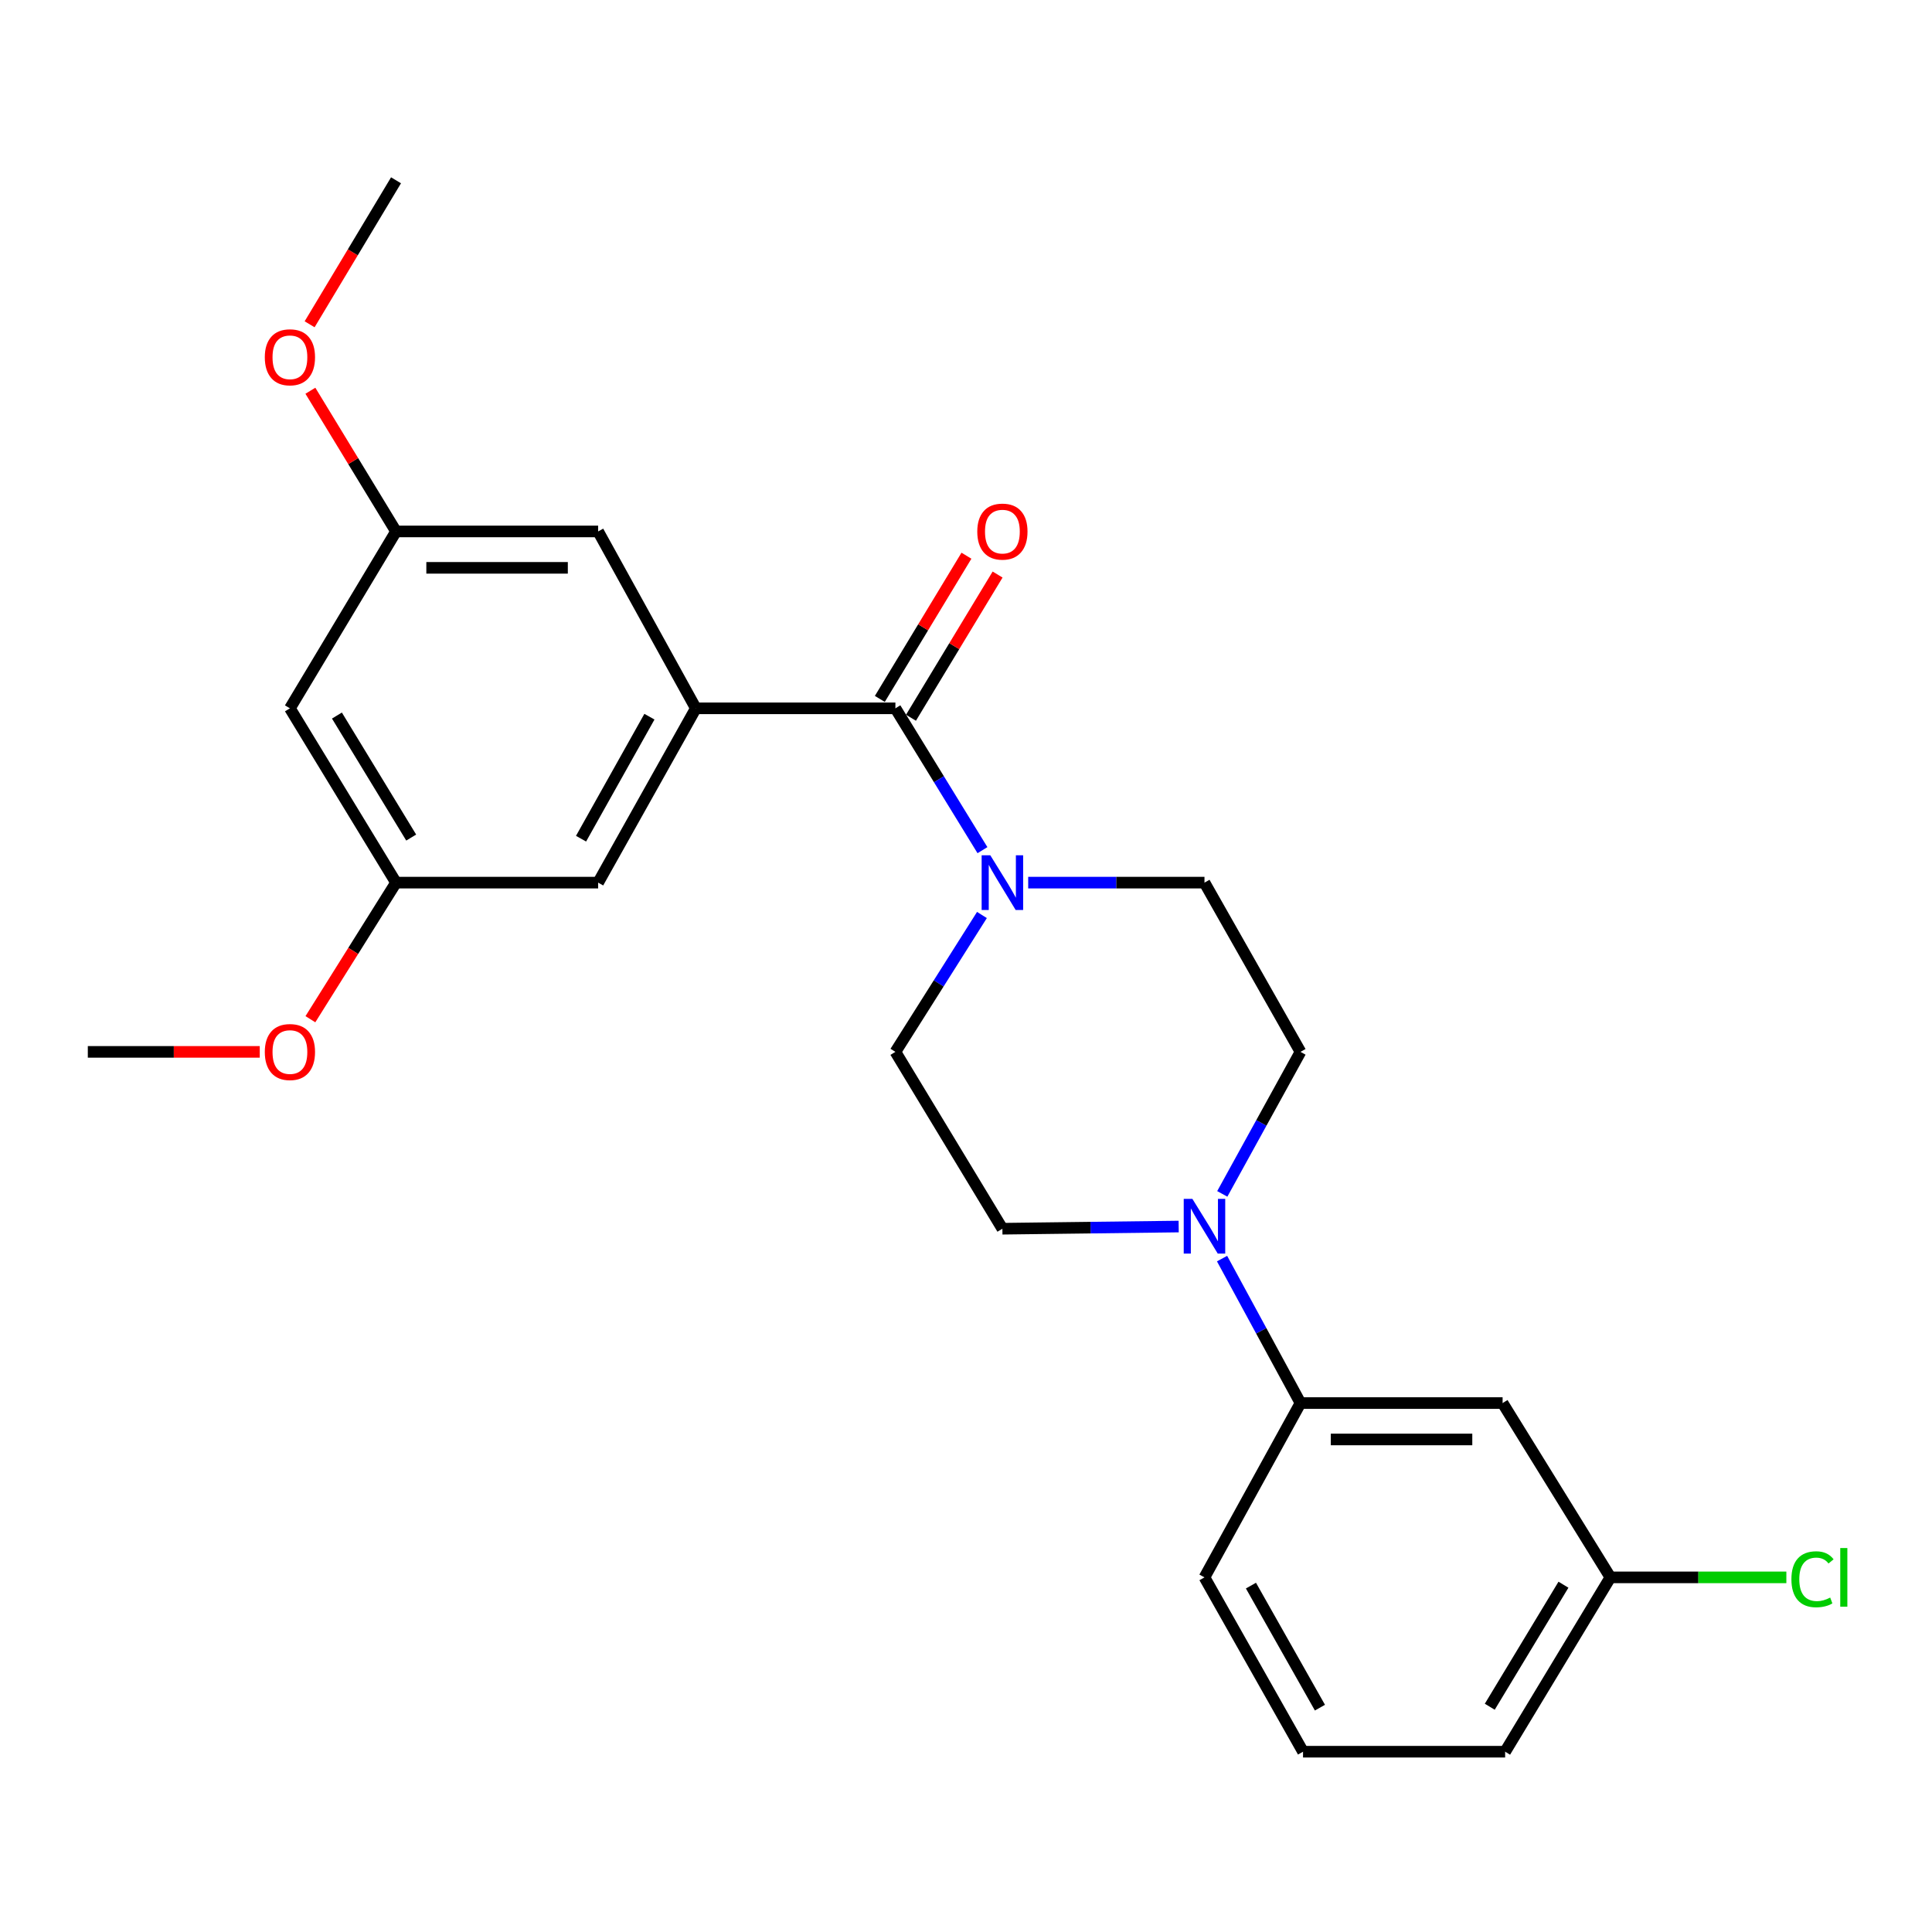 <?xml version='1.0' encoding='iso-8859-1'?>
<svg version='1.1' baseProfile='full'
              xmlns='http://www.w3.org/2000/svg'
                      xmlns:rdkit='http://www.rdkit.org/xml'
                      xmlns:xlink='http://www.w3.org/1999/xlink'
                  xml:space='preserve'
width='1000px' height='1000px' viewBox='0 0 1000 1000'>
<!-- END OF HEADER -->
<rect style='opacity:1.0;fill:#FFFFFF;stroke:none' width='1000' height='1000' x='0' y='0'> </rect>
<path class='bond-0' d='M 463.46,366.63 L 360.16,366.63' style='fill:none;fill-rule:evenodd;stroke:#000000;stroke-width:6px;stroke-linecap:butt;stroke-linejoin:miter;stroke-opacity:1' />
<path class='bond-1' d='M 463.46,366.63 L 485.991,403.336' style='fill:none;fill-rule:evenodd;stroke:#000000;stroke-width:6px;stroke-linecap:butt;stroke-linejoin:miter;stroke-opacity:1' />
<path class='bond-1' d='M 485.991,403.336 L 508.521,440.042' style='fill:none;fill-rule:evenodd;stroke:#0000FF;stroke-width:6px;stroke-linecap:butt;stroke-linejoin:miter;stroke-opacity:1' />
<path class='bond-11' d='M 471.52,371.505 L 493.936,334.444' style='fill:none;fill-rule:evenodd;stroke:#000000;stroke-width:6px;stroke-linecap:butt;stroke-linejoin:miter;stroke-opacity:1' />
<path class='bond-11' d='M 493.936,334.444 L 516.351,297.383' style='fill:none;fill-rule:evenodd;stroke:#FF0000;stroke-width:6px;stroke-linecap:butt;stroke-linejoin:miter;stroke-opacity:1' />
<path class='bond-11' d='M 455.4,361.756 L 477.816,324.694' style='fill:none;fill-rule:evenodd;stroke:#000000;stroke-width:6px;stroke-linecap:butt;stroke-linejoin:miter;stroke-opacity:1' />
<path class='bond-11' d='M 477.816,324.694 L 500.232,287.633' style='fill:none;fill-rule:evenodd;stroke:#FF0000;stroke-width:6px;stroke-linecap:butt;stroke-linejoin:miter;stroke-opacity:1' />
<path class='bond-5' d='M 360.16,366.63 L 309.598,456.848' style='fill:none;fill-rule:evenodd;stroke:#000000;stroke-width:6px;stroke-linecap:butt;stroke-linejoin:miter;stroke-opacity:1' />
<path class='bond-5' d='M 336.142,370.953 L 300.748,434.105' style='fill:none;fill-rule:evenodd;stroke:#000000;stroke-width:6px;stroke-linecap:butt;stroke-linejoin:miter;stroke-opacity:1' />
<path class='bond-6' d='M 360.16,366.63 L 309.598,275.073' style='fill:none;fill-rule:evenodd;stroke:#000000;stroke-width:6px;stroke-linecap:butt;stroke-linejoin:miter;stroke-opacity:1' />
<path class='bond-7' d='M 532.192,456.848 L 577.813,456.848' style='fill:none;fill-rule:evenodd;stroke:#0000FF;stroke-width:6px;stroke-linecap:butt;stroke-linejoin:miter;stroke-opacity:1' />
<path class='bond-7' d='M 577.813,456.848 L 623.435,456.848' style='fill:none;fill-rule:evenodd;stroke:#000000;stroke-width:6px;stroke-linecap:butt;stroke-linejoin:miter;stroke-opacity:1' />
<path class='bond-8' d='M 508.248,473.599 L 485.854,509.024' style='fill:none;fill-rule:evenodd;stroke:#0000FF;stroke-width:6px;stroke-linecap:butt;stroke-linejoin:miter;stroke-opacity:1' />
<path class='bond-8' d='M 485.854,509.024 L 463.46,544.45' style='fill:none;fill-rule:evenodd;stroke:#000000;stroke-width:6px;stroke-linecap:butt;stroke-linejoin:miter;stroke-opacity:1' />
<path class='bond-2' d='M 610.08,634.854 L 564.458,635.42' style='fill:none;fill-rule:evenodd;stroke:#0000FF;stroke-width:6px;stroke-linecap:butt;stroke-linejoin:miter;stroke-opacity:1' />
<path class='bond-2' d='M 564.458,635.42 L 518.837,635.986' style='fill:none;fill-rule:evenodd;stroke:#000000;stroke-width:6px;stroke-linecap:butt;stroke-linejoin:miter;stroke-opacity:1' />
<path class='bond-3' d='M 632.536,651.452 L 652.832,688.839' style='fill:none;fill-rule:evenodd;stroke:#0000FF;stroke-width:6px;stroke-linecap:butt;stroke-linejoin:miter;stroke-opacity:1' />
<path class='bond-3' d='M 652.832,688.839 L 673.128,726.225' style='fill:none;fill-rule:evenodd;stroke:#000000;stroke-width:6px;stroke-linecap:butt;stroke-linejoin:miter;stroke-opacity:1' />
<path class='bond-24' d='M 632.651,617.953 L 652.889,581.201' style='fill:none;fill-rule:evenodd;stroke:#0000FF;stroke-width:6px;stroke-linecap:butt;stroke-linejoin:miter;stroke-opacity:1' />
<path class='bond-24' d='M 652.889,581.201 L 673.128,544.45' style='fill:none;fill-rule:evenodd;stroke:#000000;stroke-width:6px;stroke-linecap:butt;stroke-linejoin:miter;stroke-opacity:1' />
<path class='bond-4' d='M 673.128,726.225 L 777.747,726.225' style='fill:none;fill-rule:evenodd;stroke:#000000;stroke-width:6px;stroke-linecap:butt;stroke-linejoin:miter;stroke-opacity:1' />
<path class='bond-4' d='M 688.821,745.064 L 762.054,745.064' style='fill:none;fill-rule:evenodd;stroke:#000000;stroke-width:6px;stroke-linecap:butt;stroke-linejoin:miter;stroke-opacity:1' />
<path class='bond-19' d='M 673.128,726.225 L 623.435,816.443' style='fill:none;fill-rule:evenodd;stroke:#000000;stroke-width:6px;stroke-linecap:butt;stroke-linejoin:miter;stroke-opacity:1' />
<path class='bond-15' d='M 777.747,726.225 L 833.542,816.443' style='fill:none;fill-rule:evenodd;stroke:#000000;stroke-width:6px;stroke-linecap:butt;stroke-linejoin:miter;stroke-opacity:1' />
<path class='bond-13' d='M 309.598,456.848 L 204.979,456.848' style='fill:none;fill-rule:evenodd;stroke:#000000;stroke-width:6px;stroke-linecap:butt;stroke-linejoin:miter;stroke-opacity:1' />
<path class='bond-14' d='M 309.598,275.073 L 204.979,275.073' style='fill:none;fill-rule:evenodd;stroke:#000000;stroke-width:6px;stroke-linecap:butt;stroke-linejoin:miter;stroke-opacity:1' />
<path class='bond-14' d='M 293.905,293.912 L 220.672,293.912' style='fill:none;fill-rule:evenodd;stroke:#000000;stroke-width:6px;stroke-linecap:butt;stroke-linejoin:miter;stroke-opacity:1' />
<path class='bond-9' d='M 623.435,456.848 L 673.128,544.45' style='fill:none;fill-rule:evenodd;stroke:#000000;stroke-width:6px;stroke-linecap:butt;stroke-linejoin:miter;stroke-opacity:1' />
<path class='bond-10' d='M 463.46,544.45 L 518.837,635.986' style='fill:none;fill-rule:evenodd;stroke:#000000;stroke-width:6px;stroke-linecap:butt;stroke-linejoin:miter;stroke-opacity:1' />
<path class='bond-12' d='M 150.063,366.63 L 204.979,275.073' style='fill:none;fill-rule:evenodd;stroke:#000000;stroke-width:6px;stroke-linecap:butt;stroke-linejoin:miter;stroke-opacity:1' />
<path class='bond-25' d='M 150.063,366.63 L 204.979,456.848' style='fill:none;fill-rule:evenodd;stroke:#000000;stroke-width:6px;stroke-linecap:butt;stroke-linejoin:miter;stroke-opacity:1' />
<path class='bond-25' d='M 174.393,370.368 L 212.834,433.52' style='fill:none;fill-rule:evenodd;stroke:#000000;stroke-width:6px;stroke-linecap:butt;stroke-linejoin:miter;stroke-opacity:1' />
<path class='bond-18' d='M 204.979,456.848 L 182.82,492.197' style='fill:none;fill-rule:evenodd;stroke:#000000;stroke-width:6px;stroke-linecap:butt;stroke-linejoin:miter;stroke-opacity:1' />
<path class='bond-18' d='M 182.82,492.197 L 160.661,527.545' style='fill:none;fill-rule:evenodd;stroke:#FF0000;stroke-width:6px;stroke-linecap:butt;stroke-linejoin:miter;stroke-opacity:1' />
<path class='bond-17' d='M 204.979,275.073 L 182.816,238.659' style='fill:none;fill-rule:evenodd;stroke:#000000;stroke-width:6px;stroke-linecap:butt;stroke-linejoin:miter;stroke-opacity:1' />
<path class='bond-17' d='M 182.816,238.659 L 160.654,202.245' style='fill:none;fill-rule:evenodd;stroke:#FF0000;stroke-width:6px;stroke-linecap:butt;stroke-linejoin:miter;stroke-opacity:1' />
<path class='bond-16' d='M 833.542,816.443 L 879.079,816.443' style='fill:none;fill-rule:evenodd;stroke:#000000;stroke-width:6px;stroke-linecap:butt;stroke-linejoin:miter;stroke-opacity:1' />
<path class='bond-16' d='M 879.079,816.443 L 924.615,816.443' style='fill:none;fill-rule:evenodd;stroke:#00CC00;stroke-width:6px;stroke-linecap:butt;stroke-linejoin:miter;stroke-opacity:1' />
<path class='bond-26' d='M 833.542,816.443 L 779.055,906.682' style='fill:none;fill-rule:evenodd;stroke:#000000;stroke-width:6px;stroke-linecap:butt;stroke-linejoin:miter;stroke-opacity:1' />
<path class='bond-26' d='M 809.242,820.241 L 771.101,883.408' style='fill:none;fill-rule:evenodd;stroke:#000000;stroke-width:6px;stroke-linecap:butt;stroke-linejoin:miter;stroke-opacity:1' />
<path class='bond-23' d='M 160.256,167.856 L 182.618,130.587' style='fill:none;fill-rule:evenodd;stroke:#FF0000;stroke-width:6px;stroke-linecap:butt;stroke-linejoin:miter;stroke-opacity:1' />
<path class='bond-23' d='M 182.618,130.587 L 204.979,93.319' style='fill:none;fill-rule:evenodd;stroke:#000000;stroke-width:6px;stroke-linecap:butt;stroke-linejoin:miter;stroke-opacity:1' />
<path class='bond-22' d='M 134.448,544.45 L 89.951,544.45' style='fill:none;fill-rule:evenodd;stroke:#FF0000;stroke-width:6px;stroke-linecap:butt;stroke-linejoin:miter;stroke-opacity:1' />
<path class='bond-22' d='M 89.951,544.45 L 45.455,544.45' style='fill:none;fill-rule:evenodd;stroke:#000000;stroke-width:6px;stroke-linecap:butt;stroke-linejoin:miter;stroke-opacity:1' />
<path class='bond-20' d='M 623.435,816.443 L 674.447,906.682' style='fill:none;fill-rule:evenodd;stroke:#000000;stroke-width:6px;stroke-linecap:butt;stroke-linejoin:miter;stroke-opacity:1' />
<path class='bond-20' d='M 647.487,820.708 L 683.195,883.875' style='fill:none;fill-rule:evenodd;stroke:#000000;stroke-width:6px;stroke-linecap:butt;stroke-linejoin:miter;stroke-opacity:1' />
<path class='bond-21' d='M 674.447,906.682 L 779.055,906.682' style='fill:none;fill-rule:evenodd;stroke:#000000;stroke-width:6px;stroke-linecap:butt;stroke-linejoin:miter;stroke-opacity:1' />
<path  class='atom-2' d='M 512.577 442.688
L 521.857 457.688
Q 522.777 459.168, 524.257 461.848
Q 525.737 464.528, 525.817 464.688
L 525.817 442.688
L 529.577 442.688
L 529.577 471.008
L 525.697 471.008
L 515.737 454.608
Q 514.577 452.688, 513.337 450.488
Q 512.137 448.288, 511.777 447.608
L 511.777 471.008
L 508.097 471.008
L 508.097 442.688
L 512.577 442.688
' fill='#0000FF'/>
<path  class='atom-3' d='M 617.175 620.528
L 626.455 635.528
Q 627.375 637.008, 628.855 639.688
Q 630.335 642.368, 630.415 642.528
L 630.415 620.528
L 634.175 620.528
L 634.175 648.848
L 630.295 648.848
L 620.335 632.448
Q 619.175 630.528, 617.935 628.328
Q 616.735 626.128, 616.375 625.448
L 616.375 648.848
L 612.695 648.848
L 612.695 620.528
L 617.175 620.528
' fill='#0000FF'/>
<path  class='atom-12' d='M 505.837 275.153
Q 505.837 268.353, 509.197 264.553
Q 512.557 260.753, 518.837 260.753
Q 525.117 260.753, 528.477 264.553
Q 531.837 268.353, 531.837 275.153
Q 531.837 282.033, 528.437 285.953
Q 525.037 289.833, 518.837 289.833
Q 512.597 289.833, 509.197 285.953
Q 505.837 282.073, 505.837 275.153
M 518.837 286.633
Q 523.157 286.633, 525.477 283.753
Q 527.837 280.833, 527.837 275.153
Q 527.837 269.593, 525.477 266.793
Q 523.157 263.953, 518.837 263.953
Q 514.517 263.953, 512.157 266.753
Q 509.837 269.553, 509.837 275.153
Q 509.837 280.873, 512.157 283.753
Q 514.517 286.633, 518.837 286.633
' fill='#FF0000'/>
<path  class='atom-17' d='M 927.231 817.423
Q 927.231 810.383, 930.511 806.703
Q 933.831 802.983, 940.111 802.983
Q 945.951 802.983, 949.071 807.103
L 946.431 809.263
Q 944.151 806.263, 940.111 806.263
Q 935.831 806.263, 933.551 809.143
Q 931.311 811.983, 931.311 817.423
Q 931.311 823.023, 933.631 825.903
Q 935.991 828.783, 940.551 828.783
Q 943.671 828.783, 947.311 826.903
L 948.431 829.903
Q 946.951 830.863, 944.711 831.423
Q 942.471 831.983, 939.991 831.983
Q 933.831 831.983, 930.511 828.223
Q 927.231 824.463, 927.231 817.423
' fill='#00CC00'/>
<path  class='atom-17' d='M 952.511 801.263
L 956.191 801.263
L 956.191 831.623
L 952.511 831.623
L 952.511 801.263
' fill='#00CC00'/>
<path  class='atom-18' d='M 137.063 184.925
Q 137.063 178.125, 140.423 174.325
Q 143.783 170.525, 150.063 170.525
Q 156.343 170.525, 159.703 174.325
Q 163.063 178.125, 163.063 184.925
Q 163.063 191.805, 159.663 195.725
Q 156.263 199.605, 150.063 199.605
Q 143.823 199.605, 140.423 195.725
Q 137.063 191.845, 137.063 184.925
M 150.063 196.405
Q 154.383 196.405, 156.703 193.525
Q 159.063 190.605, 159.063 184.925
Q 159.063 179.365, 156.703 176.565
Q 154.383 173.725, 150.063 173.725
Q 145.743 173.725, 143.383 176.525
Q 141.063 179.325, 141.063 184.925
Q 141.063 190.645, 143.383 193.525
Q 145.743 196.405, 150.063 196.405
' fill='#FF0000'/>
<path  class='atom-19' d='M 137.063 544.53
Q 137.063 537.73, 140.423 533.93
Q 143.783 530.13, 150.063 530.13
Q 156.343 530.13, 159.703 533.93
Q 163.063 537.73, 163.063 544.53
Q 163.063 551.41, 159.663 555.33
Q 156.263 559.21, 150.063 559.21
Q 143.823 559.21, 140.423 555.33
Q 137.063 551.45, 137.063 544.53
M 150.063 556.01
Q 154.383 556.01, 156.703 553.13
Q 159.063 550.21, 159.063 544.53
Q 159.063 538.97, 156.703 536.17
Q 154.383 533.33, 150.063 533.33
Q 145.743 533.33, 143.383 536.13
Q 141.063 538.93, 141.063 544.53
Q 141.063 550.25, 143.383 553.13
Q 145.743 556.01, 150.063 556.01
' fill='#FF0000'/>
</svg>

